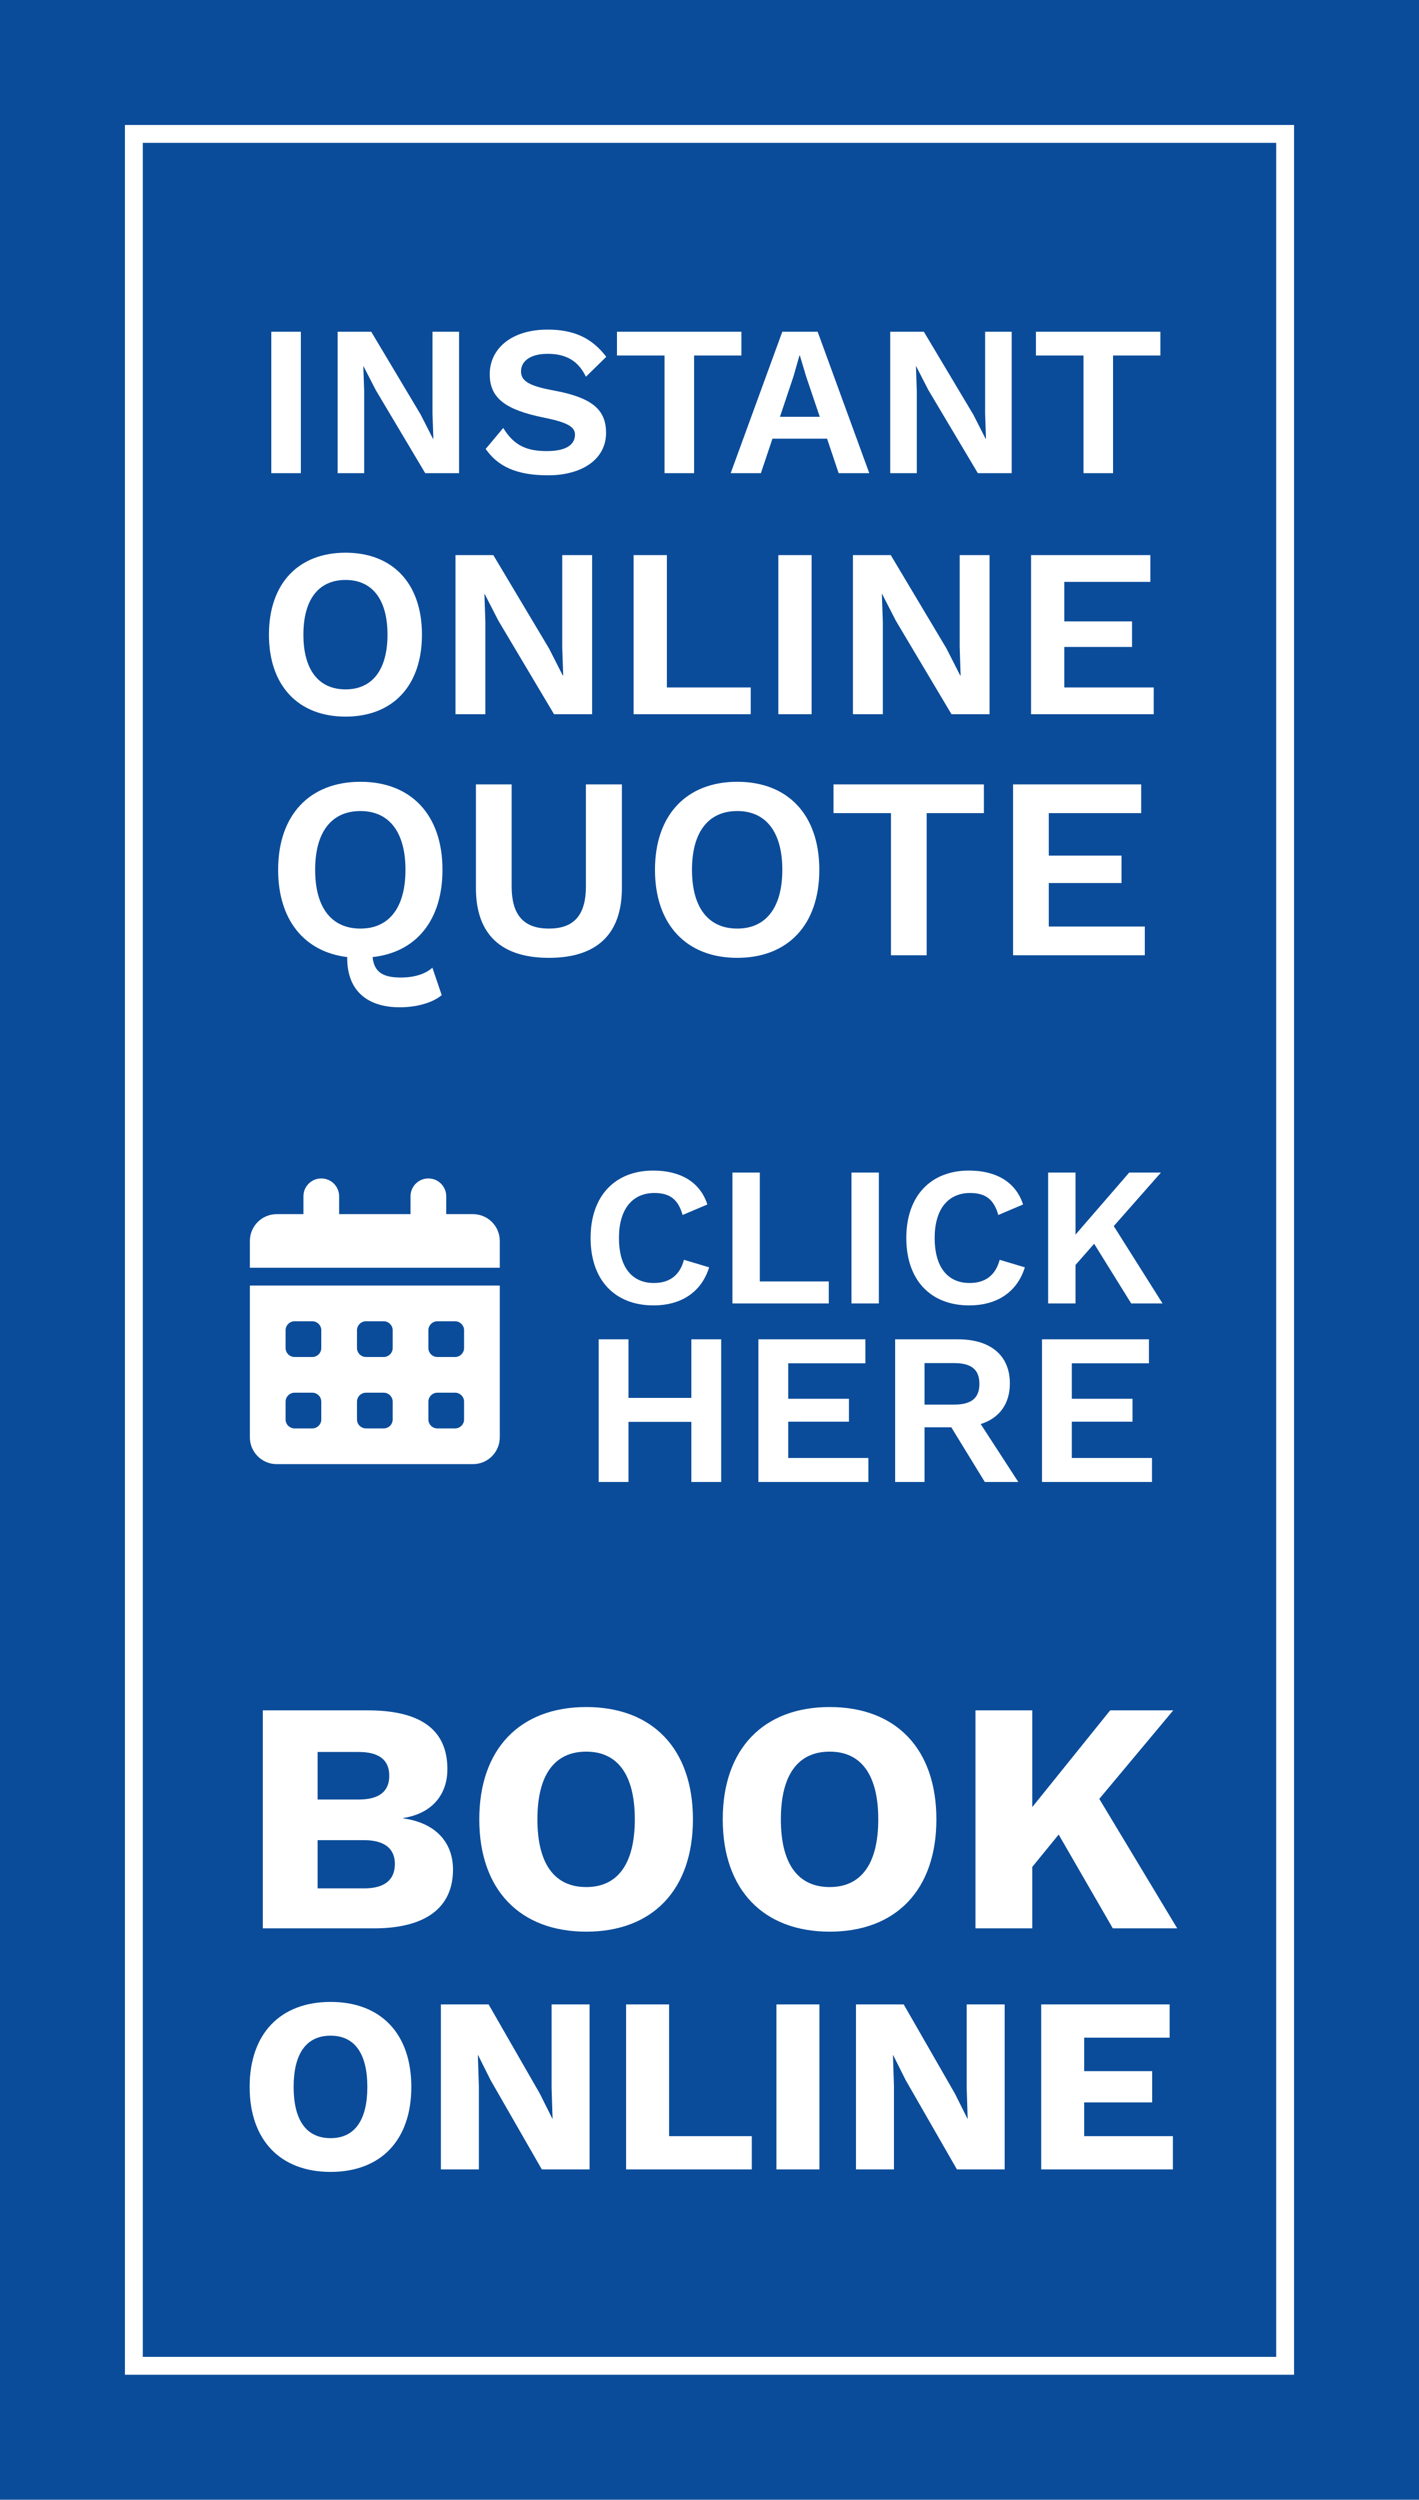 <svg width="159" height="280" viewBox="0 0 159 280" fill="none" xmlns="http://www.w3.org/2000/svg">
    <rect width="159" height="280" fill="#0B4C9A"/>
    <rect x="15" y="15" width="129" height="250" stroke="white" stroke-width="2"/>
    <path d="M33.712 37.16V53H30.4V37.16H33.712ZM51.438 37.16V53H47.646L42.102 43.688L40.734 41.024H40.71L40.806 43.832V53H37.83V37.16H41.598L47.142 46.448L48.51 49.136H48.558L48.462 46.328V37.16H51.438ZM61.356 36.92C64.308 36.92 66.324 37.856 67.932 39.968L65.652 42.2C64.836 40.496 63.516 39.632 61.38 39.632C59.388 39.632 58.38 40.472 58.38 41.6C58.38 42.656 59.244 43.232 62.028 43.736C66.3 44.528 67.908 45.848 67.908 48.488C67.908 51.464 65.196 53.24 61.404 53.24C57.804 53.24 55.764 52.208 54.42 50.288L56.388 47.936C57.636 50 59.148 50.528 61.284 50.528C63.324 50.528 64.428 49.88 64.428 48.68C64.428 47.816 63.588 47.312 60.972 46.784C56.556 45.896 54.876 44.552 54.876 41.912C54.876 39.104 57.252 36.92 61.356 36.92ZM83.076 37.16V39.824H77.772V53H74.46V39.824H69.132V37.16H83.076ZM93.97 53L92.674 49.136H86.554L85.258 53H81.874L87.658 37.16H91.618L97.402 53H93.97ZM87.394 46.688H91.858L90.346 42.224L89.626 39.824H89.578L88.906 42.176L87.394 46.688ZM113.36 37.16V53H109.568L104.023 43.688L102.656 41.024H102.632L102.728 43.832V53H99.751V37.16H103.52L109.064 46.448L110.432 49.136H110.48L110.384 46.328V37.16H113.36ZM130.022 37.16V39.824H124.718V53H121.406V39.824H116.078V37.16H130.022ZM38.721 61.91C44.013 61.91 47.28 65.366 47.28 71.09C47.28 76.814 44.013 80.27 38.721 80.27C33.429 80.27 30.135 76.814 30.135 71.09C30.135 65.366 33.429 61.91 38.721 61.91ZM38.721 64.961C35.724 64.961 33.996 67.121 33.996 71.09C33.996 75.059 35.724 77.219 38.721 77.219C41.691 77.219 43.419 75.059 43.419 71.09C43.419 67.121 41.691 64.961 38.721 64.961ZM66.347 62.18V80H62.081L55.844 69.524L54.305 66.527H54.278L54.386 69.686V80H51.038V62.18H55.277L61.514 72.629L63.053 75.653H63.107L62.999 72.494V62.18H66.347ZM74.724 77.003H84.12V80H70.998V62.18H74.724V77.003ZM90.94 62.18V80H87.214V62.18H90.94ZM110.881 62.18V80H106.615L100.378 69.524L98.84 66.527H98.812L98.921 69.686V80H95.573V62.18H99.811L106.048 72.629L107.587 75.653H107.641L107.533 72.494V62.18H110.881ZM119.258 77.003H129.275V80H115.532V62.18H128.897V65.177H119.258V69.605H126.845V72.467H119.258V77.003ZM44.94 109.494C46.448 109.494 47.695 109.088 48.449 108.392L49.493 111.466C48.507 112.307 46.709 112.829 44.795 112.829C41.17 112.829 38.85 110.973 38.908 107.203C34.094 106.623 31.165 103.027 31.165 97.43C31.165 91.282 34.703 87.57 40.387 87.57C46.071 87.57 49.58 91.282 49.58 97.43C49.58 103.085 46.622 106.681 41.75 107.203C41.924 109.088 43.2 109.494 44.94 109.494ZM35.312 97.43C35.312 101.693 37.168 104.013 40.387 104.013C43.577 104.013 45.433 101.693 45.433 97.43C45.433 93.167 43.577 90.847 40.387 90.847C37.168 90.847 35.312 93.167 35.312 97.43ZM69.683 87.86V99.46C69.683 104.68 66.841 107.29 61.505 107.29C56.169 107.29 53.327 104.68 53.327 99.46V87.86H57.329V99.286C57.329 102.505 58.692 104.013 61.505 104.013C64.318 104.013 65.652 102.505 65.652 99.286V87.86H69.683ZM82.612 87.57C88.296 87.57 91.805 91.282 91.805 97.43C91.805 103.578 88.296 107.29 82.612 107.29C76.928 107.29 73.391 103.578 73.391 97.43C73.391 91.282 76.928 87.57 82.612 87.57ZM82.612 90.847C79.394 90.847 77.537 93.167 77.537 97.43C77.537 101.693 79.394 104.013 82.612 104.013C85.802 104.013 87.659 101.693 87.659 97.43C87.659 93.167 85.802 90.847 82.612 90.847ZM110.244 87.86V91.079H103.835V107H99.833V91.079H93.395V87.86H110.244ZM117.517 103.781H128.276V107H113.515V87.86H127.87V91.079H117.517V95.835H125.666V98.909H117.517V103.781Z"
          fill="white"/>
    <path d="M36 132C37.106 132 38 132.894 38 134V136H46V134C46 132.894 46.894 132 48 132C49.106 132 50 132.894 50 134V136H53C54.656 136 56 137.344 56 139V142H28V139C28 137.344 29.344 136 31 136H34V134C34 132.894 34.894 132 36 132ZM28 144H56V161C56 162.656 54.656 164 53 164H31C29.344 164 28 162.656 28 161V144ZM32 149V151C32 151.55 32.45 152 33 152H35C35.55 152 36 151.55 36 151V149C36 148.45 35.55 148 35 148H33C32.45 148 32 148.45 32 149ZM40 149V151C40 151.55 40.45 152 41 152H43C43.55 152 44 151.55 44 151V149C44 148.45 43.55 148 43 148H41C40.45 148 40 148.45 40 149ZM49 148C48.45 148 48 148.45 48 149V151C48 151.55 48.45 152 49 152H51C51.55 152 52 151.55 52 151V149C52 148.45 51.55 148 51 148H49ZM32 157V159C32 159.55 32.45 160 33 160H35C35.55 160 36 159.55 36 159V157C36 156.45 35.55 156 35 156H33C32.45 156 32 156.45 32 157ZM41 156C40.45 156 40 156.45 40 157V159C40 159.55 40.45 160 41 160H43C43.55 160 44 159.55 44 159V157C44 156.45 43.55 156 43 156H41ZM48 157V159C48 159.55 48.45 160 49 160H51C51.55 160 52 159.55 52 159V157C52 156.45 51.55 156 51 156H49C48.45 156 48 156.45 48 157Z"
          fill="white"/>
    <path d="M79.459 141.958C78.57 144.823 76.216 146.222 73.24 146.222C68.887 146.222 66.177 143.379 66.177 138.671C66.177 133.962 68.909 131.119 73.195 131.119C76.194 131.119 78.437 132.363 79.259 134.917L76.483 136.094C75.994 134.318 75.017 133.629 73.329 133.629C70.886 133.629 69.353 135.406 69.353 138.671C69.353 141.913 70.797 143.712 73.262 143.712C75.017 143.712 76.172 142.868 76.638 141.114L79.459 141.958ZM85.136 143.535H92.865V146H82.071V131.341H85.136V143.535ZM98.475 131.341V146H95.41V131.341H98.475ZM114.834 141.958C113.946 144.823 111.592 146.222 108.615 146.222C104.262 146.222 101.553 143.379 101.553 138.671C101.553 133.962 104.284 131.119 108.571 131.119C111.569 131.119 113.813 132.363 114.634 134.917L111.858 136.094C111.369 134.318 110.392 133.629 108.704 133.629C106.261 133.629 104.729 135.406 104.729 138.671C104.729 141.913 106.172 143.712 108.638 143.712C110.392 143.712 111.547 142.868 112.014 141.114L114.834 141.958ZM126.752 146L122.599 139.315L120.511 141.691V146H117.446V131.341H120.511V138.293L126.53 131.341H130.084L124.798 137.338L130.262 146H126.752ZM77.468 150.021H80.809V166H77.468V159.269H70.423V166H67.082V150.021H70.423V156.582H77.468V150.021ZM88.321 163.313H97.303V166H84.98V150.021H96.964V152.708H88.321V156.679H95.124V159.245H88.321V163.313ZM110.348 166L106.595 159.875H103.593V166H100.301V150.021H107.346C110.977 150.021 113.156 151.813 113.156 154.96C113.156 157.26 111.97 158.858 109.888 159.512L114.101 166H110.348ZM103.593 152.684V157.333H106.91C108.847 157.333 109.743 156.606 109.743 155.008C109.743 153.411 108.847 152.684 106.91 152.684H103.593ZM120.097 163.313H129.079V166H116.756V150.021H128.74V152.708H120.097V156.679H126.9V159.245H120.097V163.313Z"
          fill="white"/>
    <path d="M29.447 216V191.58H41.324C47.355 191.617 50.13 193.911 50.13 198.166C50.13 200.941 48.502 203.124 45.172 203.642V203.679C48.909 204.197 50.759 206.454 50.759 209.414C50.759 213.632 47.762 216 41.879 216H29.447ZM35.589 201.57H40.177C42.471 201.57 43.618 200.682 43.618 198.906C43.618 197.13 42.471 196.242 40.177 196.242H35.589V201.57ZM35.589 211.523H40.806C43.1 211.523 44.247 210.561 44.247 208.785C44.247 207.083 43.1 206.121 40.806 206.121H35.589V211.523ZM65.692 191.21C73.129 191.21 77.643 195.909 77.643 203.79C77.643 211.671 73.129 216.37 65.692 216.37C58.255 216.37 53.704 211.671 53.704 203.79C53.704 195.909 58.255 191.21 65.692 191.21ZM65.692 196.205C62.14 196.205 60.216 198.795 60.216 203.79C60.216 208.785 62.14 211.375 65.692 211.375C69.207 211.375 71.131 208.785 71.131 203.79C71.131 198.795 69.207 196.205 65.692 196.205ZM92.972 191.21C100.409 191.21 104.923 195.909 104.923 203.79C104.923 211.671 100.409 216.37 92.972 216.37C85.535 216.37 80.984 211.671 80.984 203.79C80.984 195.909 85.535 191.21 92.972 191.21ZM92.972 196.205C89.42 196.205 87.496 198.795 87.496 203.79C87.496 208.785 89.42 211.375 92.972 211.375C96.487 211.375 98.411 208.785 98.411 203.79C98.411 198.795 96.487 196.205 92.972 196.205ZM124.693 216L118.625 205.492L115.665 209.118V216H109.301V191.58H115.665V202.421L124.397 191.58H131.464L123.176 201.496L131.908 216H124.693ZM37.045 224.24C42.673 224.24 46.089 227.796 46.089 233.76C46.089 239.724 42.673 243.28 37.045 243.28C31.417 243.28 27.973 239.724 27.973 233.76C27.973 227.796 31.417 224.24 37.045 224.24ZM37.045 228.02C34.357 228.02 32.901 229.98 32.901 233.76C32.901 237.54 34.357 239.5 37.045 239.5C39.705 239.5 41.161 237.54 41.161 233.76C41.161 229.98 39.705 228.02 37.045 228.02ZM66.061 224.52V243H60.713L54.973 233.004L53.573 230.204H53.545L53.657 233.676V243H49.401V224.52H54.749L60.489 234.516L61.889 237.316H61.917L61.805 233.844V224.52H66.061ZM74.971 239.276H84.239V243H70.155V224.52H74.971V239.276ZM91.815 224.52V243H86.999V224.52H91.815ZM112.573 224.52V243H107.225L101.485 233.004L100.085 230.204H100.057L100.169 233.676V243H95.913V224.52H101.261L107.001 234.516L108.401 237.316H108.429L108.317 233.844V224.52H112.573ZM121.483 239.276H131.423V243H116.667V224.52H131.059V228.244H121.483V231.996H129.099V235.496H121.483V239.276Z"
          fill="white"/>
</svg>
